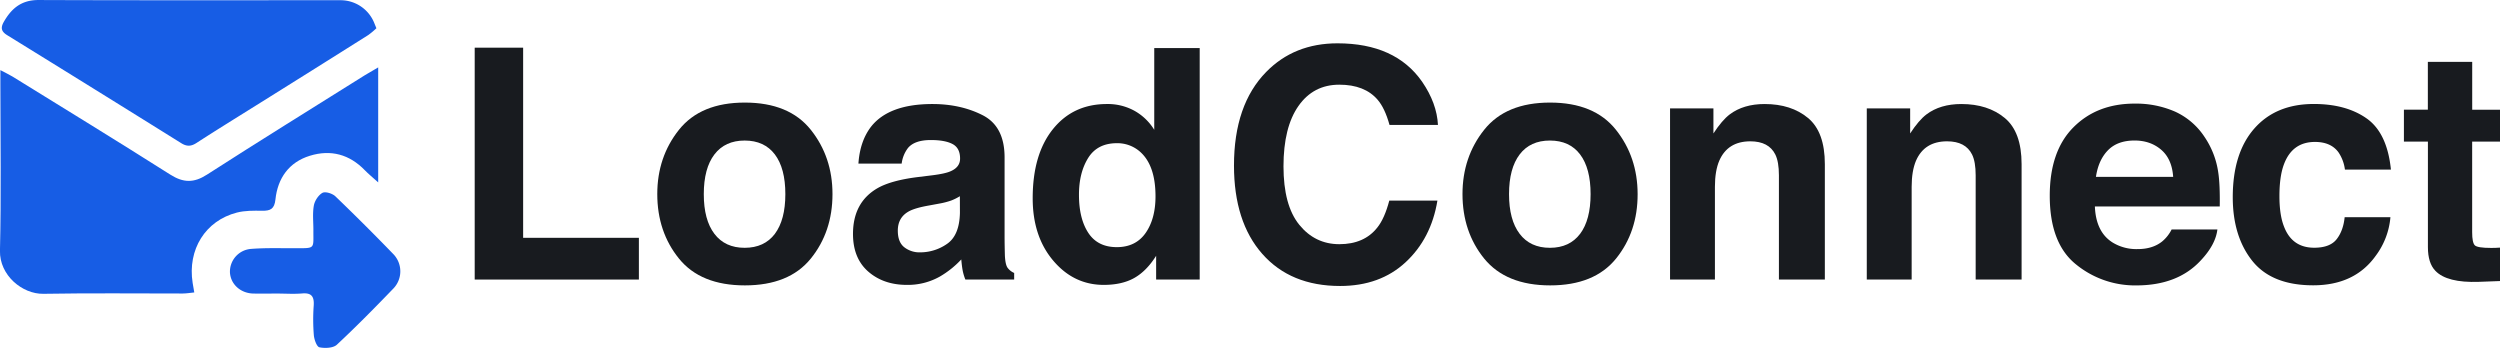 <?xml version="1.0" encoding="UTF-8"?>
<svg xmlns="http://www.w3.org/2000/svg" id="Layer_1" data-name="Layer 1" viewBox="0 0 1671.17 232.51">
  <defs>
    <style>.cls-1{fill:#175de5;}.cls-2{fill:#181b1f;}</style>
  </defs>
  <path class="cls-1" d="M262.55,50.18v76.87c-3.93-3.55-6.57-5.69-8.92-8.11-10.32-10.66-22.78-14-36.76-9.69s-21.5,15-23,29.19c-.67,6.43-3.4,7.66-8.94,7.57s-11.42-.16-16.78,1.2C147,152.62,135,172,138.52,194.26c.29,1.81.62,3.62,1.09,6.36-2.89.28-5.32.71-7.76.71-31,0-62.1-.34-93.13.2-14,.24-29.37-12.31-29-28.86.89-37.14.28-74.32.28-111.48V52c3.52,1.86,5.93,3,8.16,4.34C53.37,78.08,88.65,99.72,123.6,121.86c8.68,5.49,15.7,5.68,24.5,0,35-22.51,70.39-44.41,105.65-66.52C256.09,53.9,258.51,52.55,262.55,50.18Z" transform="translate(-9.74 -5.13)"></path>
  <path class="cls-1" d="M261.35,24a49.26,49.26,0,0,1-5.46,4.57Q218.26,52.3,180.55,75.84c-13.16,8.24-26.39,16.38-39.42,24.83-3.66,2.38-6.52,2.48-10.24.16Q72.81,64.61,14.55,28.65C10.74,26.3,10,23.9,12.14,20,17.31,10.82,24,5.09,35.59,5.14c67.31.27,134.62.12,201.92.14a24.26,24.26,0,0,1,22.43,15.27C260.28,21.41,260.64,22.28,261.35,24Z" transform="translate(-9.74 -5.13)"></path>
  <path class="cls-1" d="M195.3,201.36c-5.41,0-10.83.1-16.23,0-8.61-.22-15.19-6.27-15.62-14.16a15.26,15.26,0,0,1,14.16-15.69c9.83-.77,19.75-.41,29.62-.45,13.6-.06,11.9.64,12-12.35,0-5.41-.64-10.95.31-16.19.58-3.19,3.06-7,5.8-8.5,1.94-1,6.6.44,8.58,2.34q19.84,19.06,39,38.89a16.56,16.56,0,0,1,0,22.52c-12.4,12.87-24.95,25.63-38,37.79-2.46,2.28-8,2.49-11.66,1.72-1.79-.38-3.48-5.18-3.73-8.1a130.07,130.07,0,0,1-.09-19.74c.39-6-1.36-8.74-7.82-8.14C206.16,201.76,200.71,201.37,195.3,201.36Z" transform="translate(-9.74 -5.13)"></path>
  <path class="cls-2" d="M327.06,37h32.38v127.1h77.37V192H327.06Z" transform="translate(-9.74 -5.13)"></path>
  <path class="cls-2" d="M551.72,178q-14.51,17.9-44.05,17.9T463.62,178q-14.5-17.91-14.51-43.12,0-24.8,14.51-43t44.05-18.18q29.54,0,44.05,18.18t14.51,43Q566.23,160.06,551.72,178Zm-24-16.56q7-9.34,7-26.56t-7-26.51q-7.05-9.28-20.18-9.29t-20.24,9.29q-7.09,9.29-7.1,26.51t7.1,26.56q7.1,9.35,20.24,9.34T527.75,161.42Z" transform="translate(-9.74 -5.13)"></path>
  <path class="cls-2" d="M633.06,122.29c5.58-.7,9.56-1.57,12-2.63q6.45-2.73,6.46-8.51c0-4.69-1.66-7.94-5-9.72s-8.15-2.69-14.54-2.69q-10.77,0-15.24,5.26a21.6,21.6,0,0,0-4.27,10.51H583.57q1-15,8.45-24.7,11.93-15.14,41-15.14,18.9,0,33.57,7.46t14.68,28.18v52.56q0,5.48.21,13.25c.21,3.93.8,6.59,1.79,8a10.74,10.74,0,0,0,4.41,3.47V192H655.06a33.33,33.33,0,0,1-1.89-6.51q-.52-3.06-.84-6.94A62.35,62.35,0,0,1,638,190a43.53,43.53,0,0,1-22,5.57q-15.65,0-25.85-8.89t-10.21-25.17q0-21.13,16.42-30.6,9-5.14,26.48-7.36Zm18.32,14a33.78,33.78,0,0,1-5.81,2.89,49.44,49.44,0,0,1-8,2.05l-6.82,1.26q-9.6,1.68-13.78,4.1-7.08,4.09-7.07,12.72,0,7.68,4.32,11.09a16.42,16.42,0,0,0,10.51,3.42,31.37,31.37,0,0,0,18.1-5.68q8.26-5.69,8.59-20.71Z" transform="translate(-9.74 -5.13)"></path>
  <path class="cls-2" d="M768.18,79.24a36.4,36.4,0,0,1,13.14,12.67V37.24H811.7V192H782.58V176.12q-6.41,10.2-14.61,14.82t-20.4,4.63q-20.07,0-33.8-16.24t-13.71-41.69q0-29.32,13.5-46.15t36.12-16.82A36.94,36.94,0,0,1,768.18,79.24Zm7.36,81.64q6.62-9.47,6.62-24.5,0-21-10.62-30.07a22.86,22.86,0,0,0-15.14-5.46q-13.14,0-19.29,9.93T731,135.43q0,15.88,6.26,25.39t19,9.52Q768.91,170.34,775.54,160.88Z" transform="translate(-9.74 -5.13)"></path>
  <path class="cls-2" d="M856.15,53.22q18.72-19.12,47.64-19.13,38.69,0,56.58,25.65,9.87,14.4,10.6,28.91H938.59q-3.09-11.15-7.93-16.82Q922,61.73,905,61.74q-17.31,0-27.29,14.24t-10,40.32q0,26.07,10.54,39.06t26.79,13q16.65,0,25.4-11.14,4.83-6,8-18h32.17q-4.17,25.34-21.27,41.21T905.55,196.3q-33.07,0-52-21.44t-18.93-59.09Q834.62,75.19,856.15,53.22Z" transform="translate(-9.74 -5.13)"></path>
  <path class="cls-2" d="M1090,178q-14.51,17.9-44,17.9T1001.88,178q-14.5-17.91-14.51-43.12,0-24.8,14.51-43t44.05-18.18q29.53,0,44,18.18t14.51,43Q1104.49,160.06,1090,178Zm-24-16.56q7-9.34,7-26.56t-7-26.51q-7-9.28-20.18-9.29t-20.24,9.29q-7.09,9.29-7.1,26.51t7.1,26.56q7.1,9.35,20.24,9.34T1066,161.42Z" transform="translate(-9.74 -5.13)"></path>
  <path class="cls-2" d="M1218.34,84q11.25,9.32,11.25,30.86V192h-30.7v-69.7q0-9-2.4-13.87-4.38-8.83-16.7-8.83-15.12,0-20.76,12.93-2.92,6.83-2.92,17.45v62h-30V77.61h29V94.33q5.76-8.83,10.89-12.72,9.21-6.94,23.34-6.94Q1207.09,74.67,1218.34,84Z" transform="translate(-9.74 -5.13)"></path>
  <path class="cls-2" d="M1349.85,84q11.25,9.32,11.26,30.86V192h-30.7v-69.7q0-9-2.4-13.87-4.38-8.83-16.7-8.83-15.13,0-20.77,12.93-2.91,6.83-2.92,17.45v62h-30V77.61h29V94.33q5.76-8.83,10.89-12.72,9.21-6.94,23.35-6.94Q1338.6,74.67,1349.85,84Z" transform="translate(-9.74 -5.13)"></path>
  <path class="cls-2" d="M1463.64,79.72a46.73,46.73,0,0,1,19.8,17,56.31,56.31,0,0,1,9.13,23.69q1.22,7.89,1,22.74H1410.1q.69,17.23,12,24.18a30.47,30.47,0,0,0,16.52,4.31q10.25,0,16.64-5.26a25.21,25.21,0,0,0,6.16-7.88H1492q-1.2,10.2-11.11,20.71-15.39,16.71-43.11,16.71a62.46,62.46,0,0,1-40.36-14.1q-17.49-14.09-17.48-45.87,0-29.77,15.78-45.67t41-15.89A65.27,65.27,0,0,1,1463.64,79.72Zm-44.83,25.89q-6.35,6.54-8,17.74h51.62q-.81-11.94-8-18.11t-17.77-6.18Q1425.17,99.06,1418.81,105.61Z" transform="translate(-9.74 -5.13)"></path>
  <path class="cls-2" d="M1577.25,118.51a26.53,26.53,0,0,0-4.32-11.57q-5.06-6.93-15.7-6.93-15.18,0-20.76,15-3,8-3,21.18,0,12.59,3,20.24,5.37,14.29,20.23,14.3,10.54,0,15-5.68t5.37-14.72h30.59a50.07,50.07,0,0,1-9.89,25.86q-14.1,19.67-41.78,19.66t-40.72-16.4q-13-16.39-13-42.52,0-29.49,14.42-45.89t39.77-16.4q21.58,0,35.31,9.67T1608,118.51Z" transform="translate(-9.74 -5.13)"></path>
  <path class="cls-2" d="M1616.68,99.8V78.45h16V46.5h29.65v32h18.61V99.8H1662.3v60.55c0,4.7.6,7.62,1.79,8.78s4.83,1.73,10.93,1.73c.91,0,1.88,0,2.89-.05s2-.09,3-.16V193l-14.19.53q-21.24.74-29-7.36-5-5.15-5-15.87V99.8Z" transform="translate(-9.74 -5.13)"></path>
</svg>
